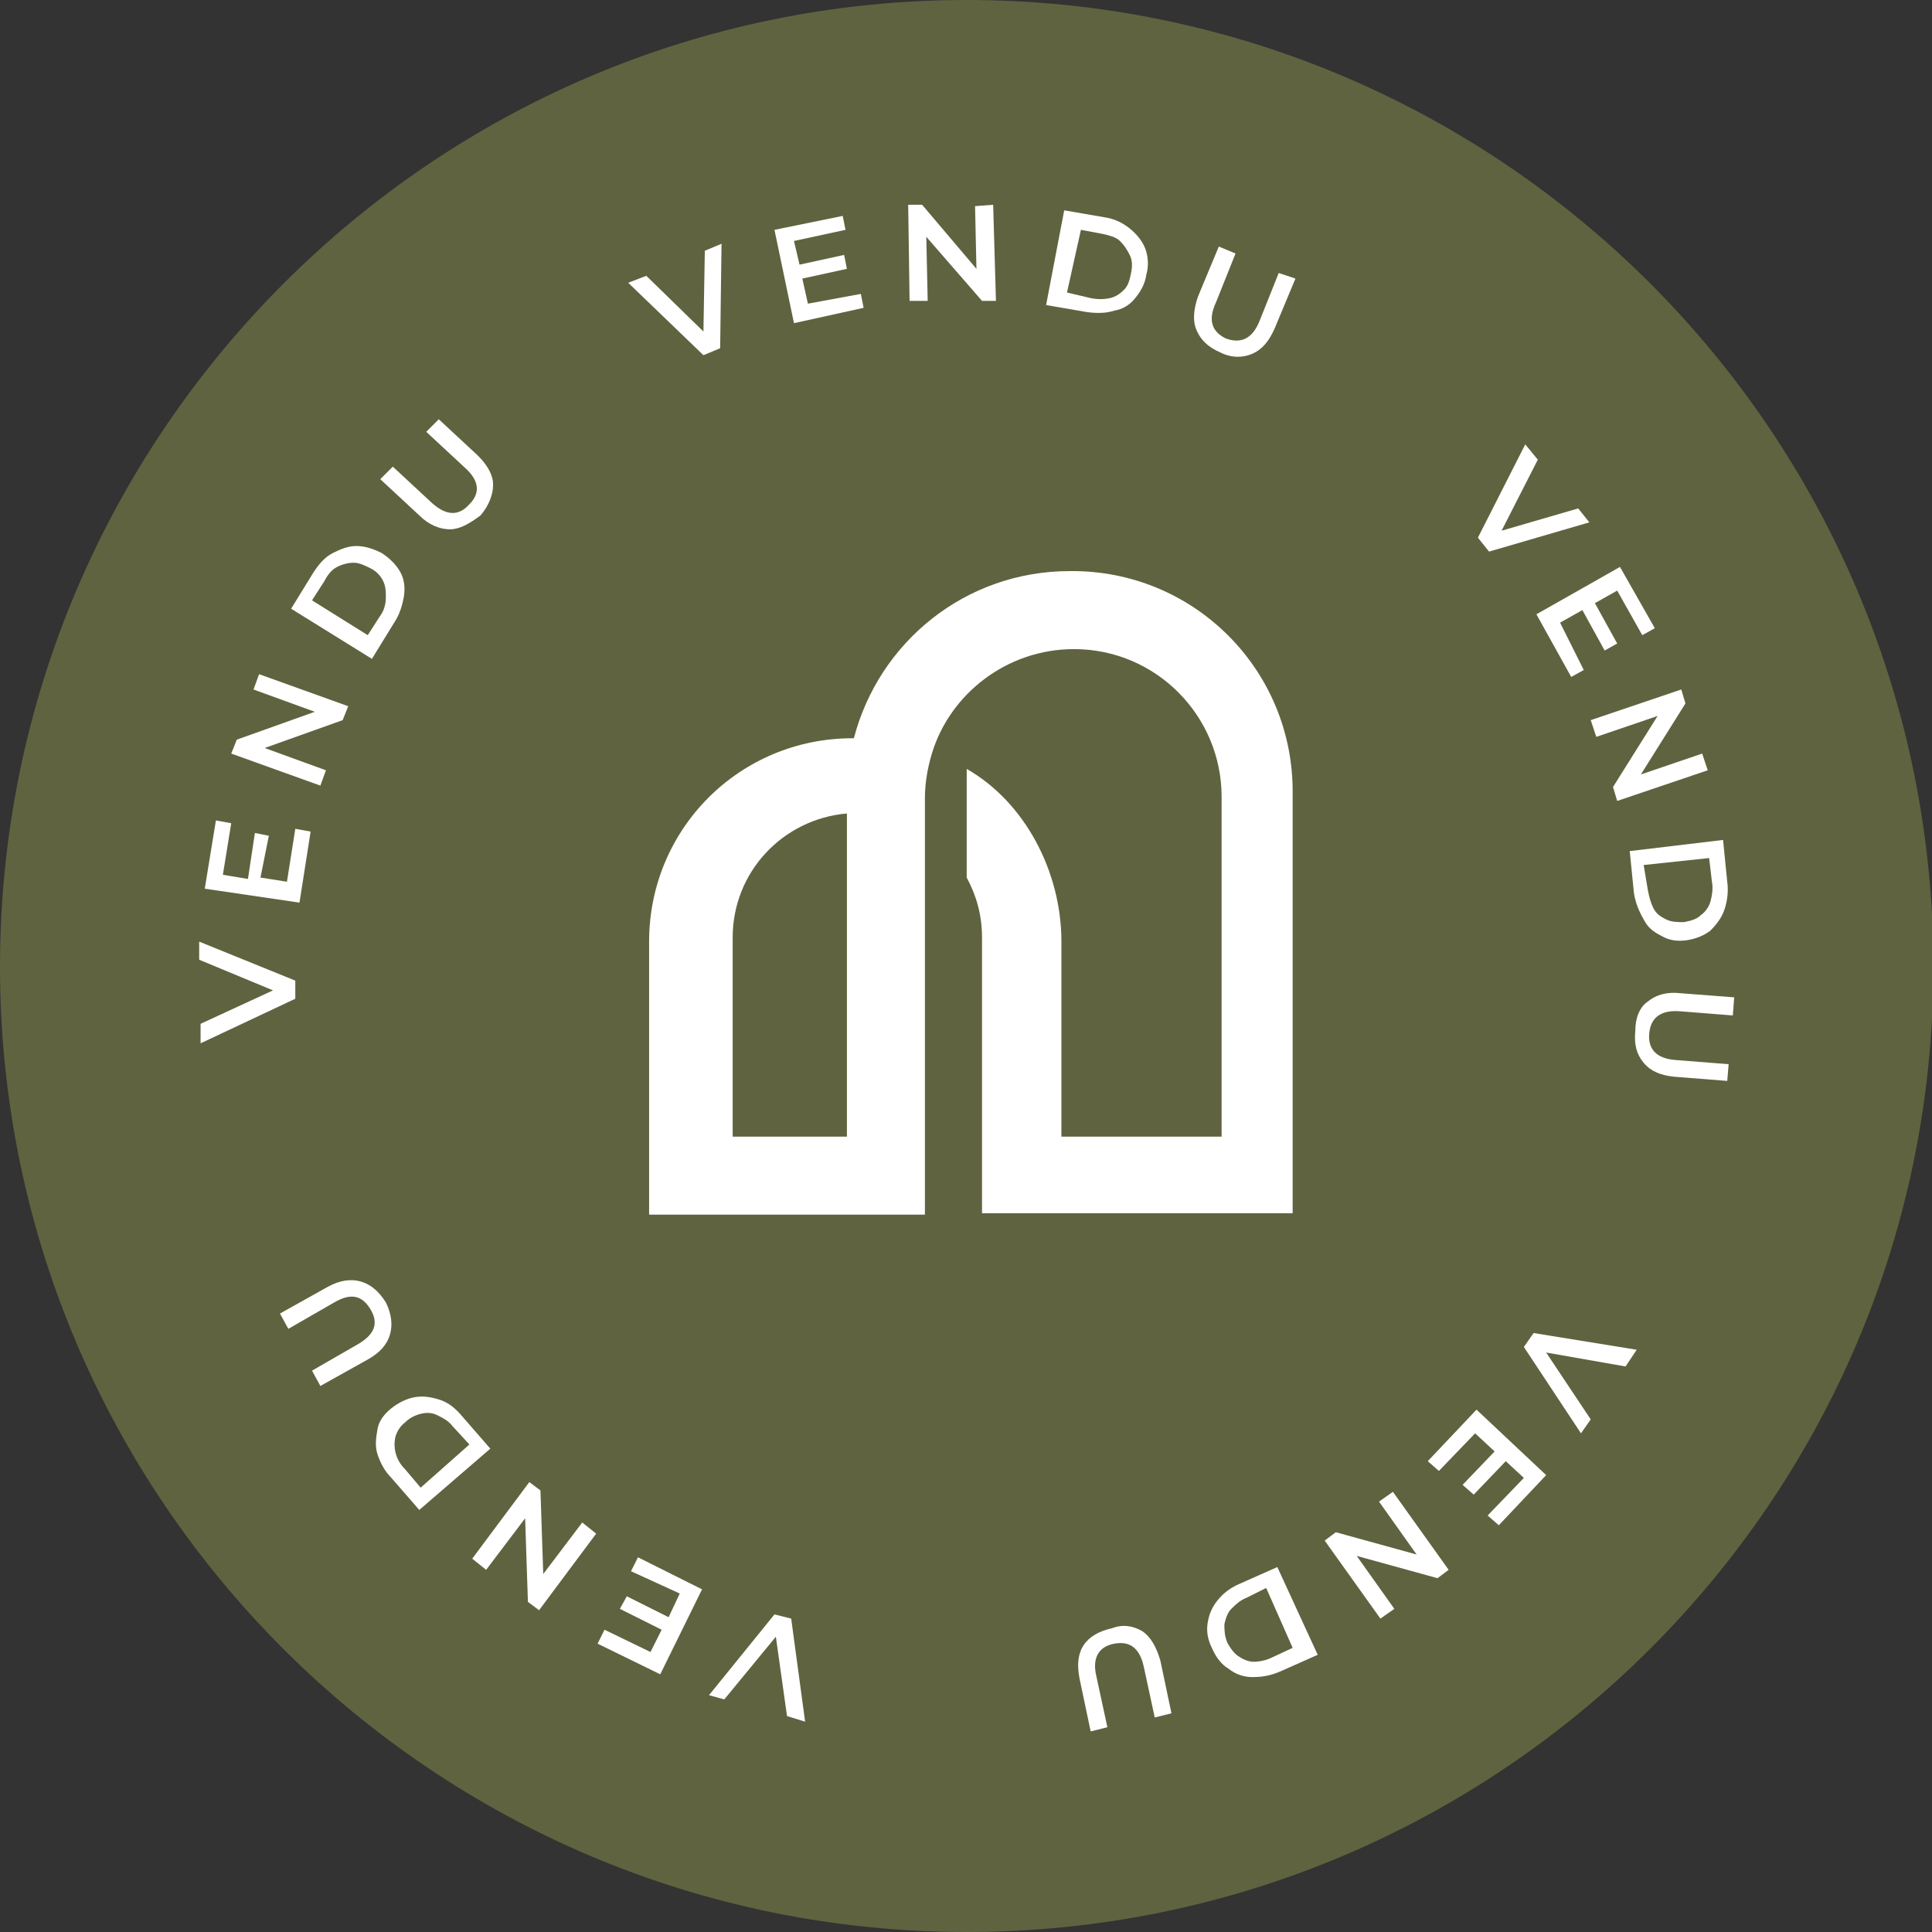 <?xml version="1.0" encoding="utf-8"?>
<!-- Generator: Adobe Illustrator 28.1.0, SVG Export Plug-In . SVG Version: 6.00 Build 0)  -->
<svg version="1.1" id="Calque_1" xmlns="http://www.w3.org/2000/svg" xmlns:xlink="http://www.w3.org/1999/xlink" x="0px" y="0px"
	 width="138.7px" height="138.7px" viewBox="0 0 138.7 138.7" style="enable-background:new 0 0 138.7 138.7;" xml:space="preserve"
	>
<rect x="0" y="0" width="138.7" height="138.7" fill="#333333" stroke="none"/>
<style type="text/css">
	.st0{fill:#60633F;}
	.st1{fill:#FFFFFF;}
</style>
<path class="st0" d="M69.4,138.7C31.1,138.7,0,107.6,0,69.4S31.1,0,69.4,0s69.4,31.1,69.4,69.4S107.6,138.7,69.4,138.7z"/>
<path class="st1" d="M76.8,41L76.8,41c-7.5,0-13.7,5.1-15.5,12c0,0,0,0-0.1,0l0,0c-8.1,0-14.6,6.5-14.6,14.6v19.6h19.8V57.3
	c0-1.1,0.2-2.2,0.5-3.2c1.3-4.3,5.4-7.5,10.2-7.5l0,0c5.9,0,10.6,4.8,10.6,10.6v24.4H76.2v-14c0-5-2.6-10-6.8-12.4V63
	c0.7,1.3,1.1,2.7,1.1,4.3v19.8h22.3V57C92.9,48.1,85.7,40.9,76.8,41L76.8,41z M60.8,81.6h-8.2V67.3c0-4.7,3.6-8.5,8.2-8.9L60.8,81.6
	L60.8,81.6z"/>
<g>
	<path class="st1" d="M51.8,17.5L51.7,25l-1.2,0.5l-5.4-5.2l1.3-0.5l4.1,4l0.1-5.8L51.8,17.5z"/>
	<path class="st1" d="M61.8,21.1l0.2,1l-5,1.1l-1.4-6.7l4.9-1l0.2,1L57,17.3l0.4,1.7l3.2-0.7l0.2,1L57.6,20l0.4,1.8L61.8,21.1z"/>
	<path class="st1" d="M71.3,14.7l0.2,6.9l-1,0L66.5,17l0.1,4.6l-1.3,0l-0.1-6.9l1,0l3.9,4.6L70,14.8L71.3,14.7z"/>
	<path class="st1" d="M76.4,15.1l2.9,0.5c0.7,0.1,1.3,0.4,1.8,0.8c0.5,0.4,0.9,0.9,1.1,1.4s0.3,1.2,0.1,1.9
		c-0.1,0.7-0.4,1.2-0.8,1.7c-0.4,0.5-0.9,0.8-1.5,0.9c-0.6,0.2-1.3,0.2-2,0.1l-2.9-0.5L76.4,15.1z M78.3,21.4c0.5,0.1,0.9,0.1,1.4,0
		c0.4-0.1,0.7-0.3,1-0.6s0.4-0.7,0.5-1.2c0.1-0.5,0.1-0.9-0.1-1.3s-0.4-0.7-0.7-1s-0.8-0.4-1.2-0.5l-1.6-0.3L76.6,21L78.3,21.4z"/>
	<path class="st1" d="M85.9,23.7c-0.3-0.7-0.2-1.5,0.1-2.4l1.5-3.6l1.2,0.5l-1.4,3.5C86.7,23,87,23.8,88,24.3c1.1,0.4,1.9,0,2.4-1.2
		l1.4-3.5L93,20l-1.5,3.6c-0.4,0.9-0.9,1.5-1.6,1.8c-0.7,0.3-1.5,0.3-2.3-0.1C86.7,24.9,86.2,24.4,85.9,23.7z"/>
	<path class="st1" d="M114.1,37.5l-7.2,2.1l-0.8-1l3.4-6.7l0.9,1.1l-2.6,5.1l5.5-1.6L114.1,37.5z"/>
	<path class="st1" d="M113.7,48.1l-0.9,0.5l-2.5-4.5l6-3.4l2.5,4.4l-0.9,0.5l-1.8-3.2l-1.6,0.9l1.6,2.9l-0.9,0.5l-1.6-2.9l-1.6,0.9
		L113.7,48.1z"/>
	<path class="st1" d="M122.6,55.3l-6.5,2.2l-0.3-1l3.2-5.1l-4.4,1.5l-0.4-1.2l6.5-2.2l0.3,1l-3.2,5.1l4.4-1.5L122.6,55.3z"/>
	<path class="st1" d="M123.7,60.3l0.3,3c0.1,0.7,0,1.4-0.2,2c-0.2,0.6-0.6,1.1-1,1.5c-0.5,0.4-1.1,0.6-1.7,0.7
		c-0.7,0.1-1.3,0-1.8-0.3c-0.6-0.3-1-0.6-1.3-1.2c-0.3-0.5-0.6-1.2-0.7-1.9l-0.3-3L123.7,60.3z M118.3,63.9c0.1,0.5,0.2,0.9,0.4,1.3
		c0.2,0.4,0.5,0.6,0.9,0.8c0.4,0.2,0.8,0.2,1.3,0.2c0.5-0.1,0.9-0.2,1.2-0.5c0.3-0.2,0.6-0.6,0.7-1s0.2-0.9,0.1-1.4l-0.2-1.7
		l-4.7,0.5L118.3,63.9z"/>
	<path class="st1" d="M118.3,71.9c0.6-0.5,1.4-0.7,2.3-0.6l3.9,0.3l-0.1,1.3l-3.8-0.3c-1.3-0.1-2.1,0.4-2.2,1.6
		c-0.1,1.1,0.5,1.8,1.9,1.9l3.8,0.3l-0.1,1.2l-3.8-0.3c-1-0.1-1.7-0.4-2.2-1c-0.5-0.6-0.7-1.3-0.6-2.3
		C117.4,73.1,117.7,72.3,118.3,71.9z"/>
	<path class="st1" d="M113.5,102.9l-4.1-6.2l0.7-1l7.4,1.2l-0.8,1.2l-5.7-1l3.2,4.8L113.5,102.9z"/>
	<path class="st1" d="M103.3,105.6l-0.8-0.7l3.5-3.7l5,4.7l-3.4,3.6l-0.8-0.7l2.6-2.7l-1.3-1.2l-2.3,2.4l-0.8-0.7l2.3-2.4l-1.4-1.3
		L103.3,105.6z"/>
	<path class="st1" d="M99.1,116.2l-4-5.6l0.8-0.6l5.8,1.6l-2.7-3.8l1-0.7l4,5.6l-0.8,0.6l-5.8-1.6l2.7,3.8L99.1,116.2z"/>
	<path class="st1" d="M94.6,118.8l-2.7,1.2c-0.7,0.3-1.3,0.4-2,0.4c-0.6,0-1.2-0.2-1.7-0.6c-0.5-0.3-0.9-0.8-1.2-1.5
		c-0.3-0.6-0.4-1.2-0.3-1.8s0.3-1.1,0.7-1.6s0.9-0.9,1.6-1.2l2.7-1.2L94.6,118.8z M89.5,114.7c-0.5,0.2-0.8,0.5-1.1,0.8
		c-0.3,0.3-0.4,0.7-0.5,1.1c0,0.4,0,0.8,0.2,1.3c0.2,0.4,0.5,0.8,0.8,1s0.7,0.4,1.1,0.4c0.4,0,0.9-0.1,1.3-0.3l1.5-0.7l-1.9-4.3
		L89.5,114.7z"/>
	<path class="st1" d="M82,117.1c0.6,0.4,1,1.1,1.3,2.1l0.8,3.8l-1.2,0.3l-0.8-3.7c-0.3-1.3-1-1.8-2.1-1.6c-1.1,0.2-1.6,1-1.3,2.3
		l0.8,3.7l-1.2,0.3l-0.8-3.8c-0.2-1-0.1-1.8,0.3-2.4c0.4-0.6,1.1-1,2-1.2C80.6,116.6,81.3,116.7,82,117.1z"/>
	<path class="st1" d="M50.9,121.7l4.7-5.8l1.2,0.3l1,7.4l-1.3-0.4l-0.8-5.7l-3.7,4.5L50.9,121.7z"/>
	<path class="st1" d="M45.3,112.8l0.5-1l4.6,2.3l-3,6.1l-4.5-2.2l0.5-1l3.3,1.6l0.8-1.6l-3-1.5l0.5-0.9l3,1.5l0.8-1.7L45.3,112.8z"
		/>
	<path class="st1" d="M33.9,111.9l4.1-5.5l0.8,0.6l0.2,6l2.8-3.7l1,0.8l-4.1,5.5l-0.8-0.6l-0.2-6l-2.8,3.7L33.9,111.9z"/>
	<path class="st1" d="M30.1,108.4l-2-2.3c-0.5-0.5-0.8-1.1-1-1.7c-0.2-0.6-0.1-1.2,0-1.8s0.5-1.1,1-1.5c0.5-0.4,1.1-0.7,1.7-0.8
		s1.2,0,1.8,0.2c0.6,0.2,1.1,0.6,1.6,1.2l2,2.3L30.1,108.4z M32.5,102.4c-0.3-0.4-0.7-0.6-1.1-0.8s-0.8-0.2-1.2-0.1
		c-0.4,0.1-0.8,0.3-1.1,0.6c-0.4,0.3-0.6,0.7-0.7,1c-0.1,0.4-0.1,0.8,0,1.2c0.1,0.4,0.3,0.8,0.7,1.2l1.1,1.3l3.5-3.1L32.5,102.4z"/>
	<path class="st1" d="M28,95.8c-0.2,0.7-0.7,1.3-1.6,1.8L23,99.5l-0.6-1.1l3.3-1.9c1.2-0.7,1.5-1.5,0.9-2.5c-0.6-1-1.4-1.2-2.6-0.5
		l-3.3,1.9l-0.6-1.1l3.4-1.9c0.9-0.5,1.7-0.6,2.4-0.4c0.7,0.2,1.3,0.7,1.8,1.5C28.1,94.3,28.2,95.1,28,95.8z"/>
	<path class="st1" d="M14.3,67.6l6.9,2.8l0,1.3l-6.8,3.2l0-1.4l5.2-2.4l-5.3-2.2L14.3,67.6z"/>
	<path class="st1" d="M21.2,59.5l1.1,0.2l-0.8,5.1l-6.8-1l0.8-4.9l1.1,0.2l-0.6,3.7l1.8,0.3l0.5-3.3l1,0.2L18.7,63l1.9,0.3
		L21.2,59.5z"/>
	<path class="st1" d="M18.6,48.4l6.4,2.3l-0.4,1l-5.6,2l4.4,1.6L23,56.4l-6.4-2.3l0.4-1l5.6-2l-4.4-1.6L18.6,48.4z"/>
	<path class="st1" d="M20.9,43.7l1.6-2.6c0.4-0.6,0.8-1.1,1.4-1.4s1.1-0.5,1.7-0.5c0.6,0,1.2,0.2,1.8,0.5c0.6,0.4,1,0.8,1.3,1.3
		s0.4,1.1,0.3,1.8c-0.1,0.6-0.3,1.3-0.7,1.9l-1.6,2.6L20.9,43.7z M27.3,44.2c0.3-0.4,0.4-0.9,0.4-1.3c0-0.4,0-0.8-0.2-1.2
		c-0.2-0.4-0.5-0.7-0.9-0.9c-0.4-0.2-0.8-0.4-1.2-0.4c-0.4,0-0.8,0.1-1.2,0.3c-0.4,0.2-0.7,0.6-0.9,1l-0.9,1.4l4,2.5L27.3,44.2z"/>
	<path class="st1" d="M32.3,38c-0.7,0-1.5-0.3-2.2-1l-2.8-2.6l0.9-0.9l2.8,2.6c1,0.9,1.9,1,2.7,0.1c0.8-0.8,0.7-1.7-0.3-2.6
		l-2.8-2.6l0.9-0.9l2.8,2.6c0.7,0.7,1.1,1.4,1.1,2.1c0,0.7-0.3,1.5-0.9,2.2C33.7,37.6,33,38,32.3,38z"/>
</g>
</svg>
